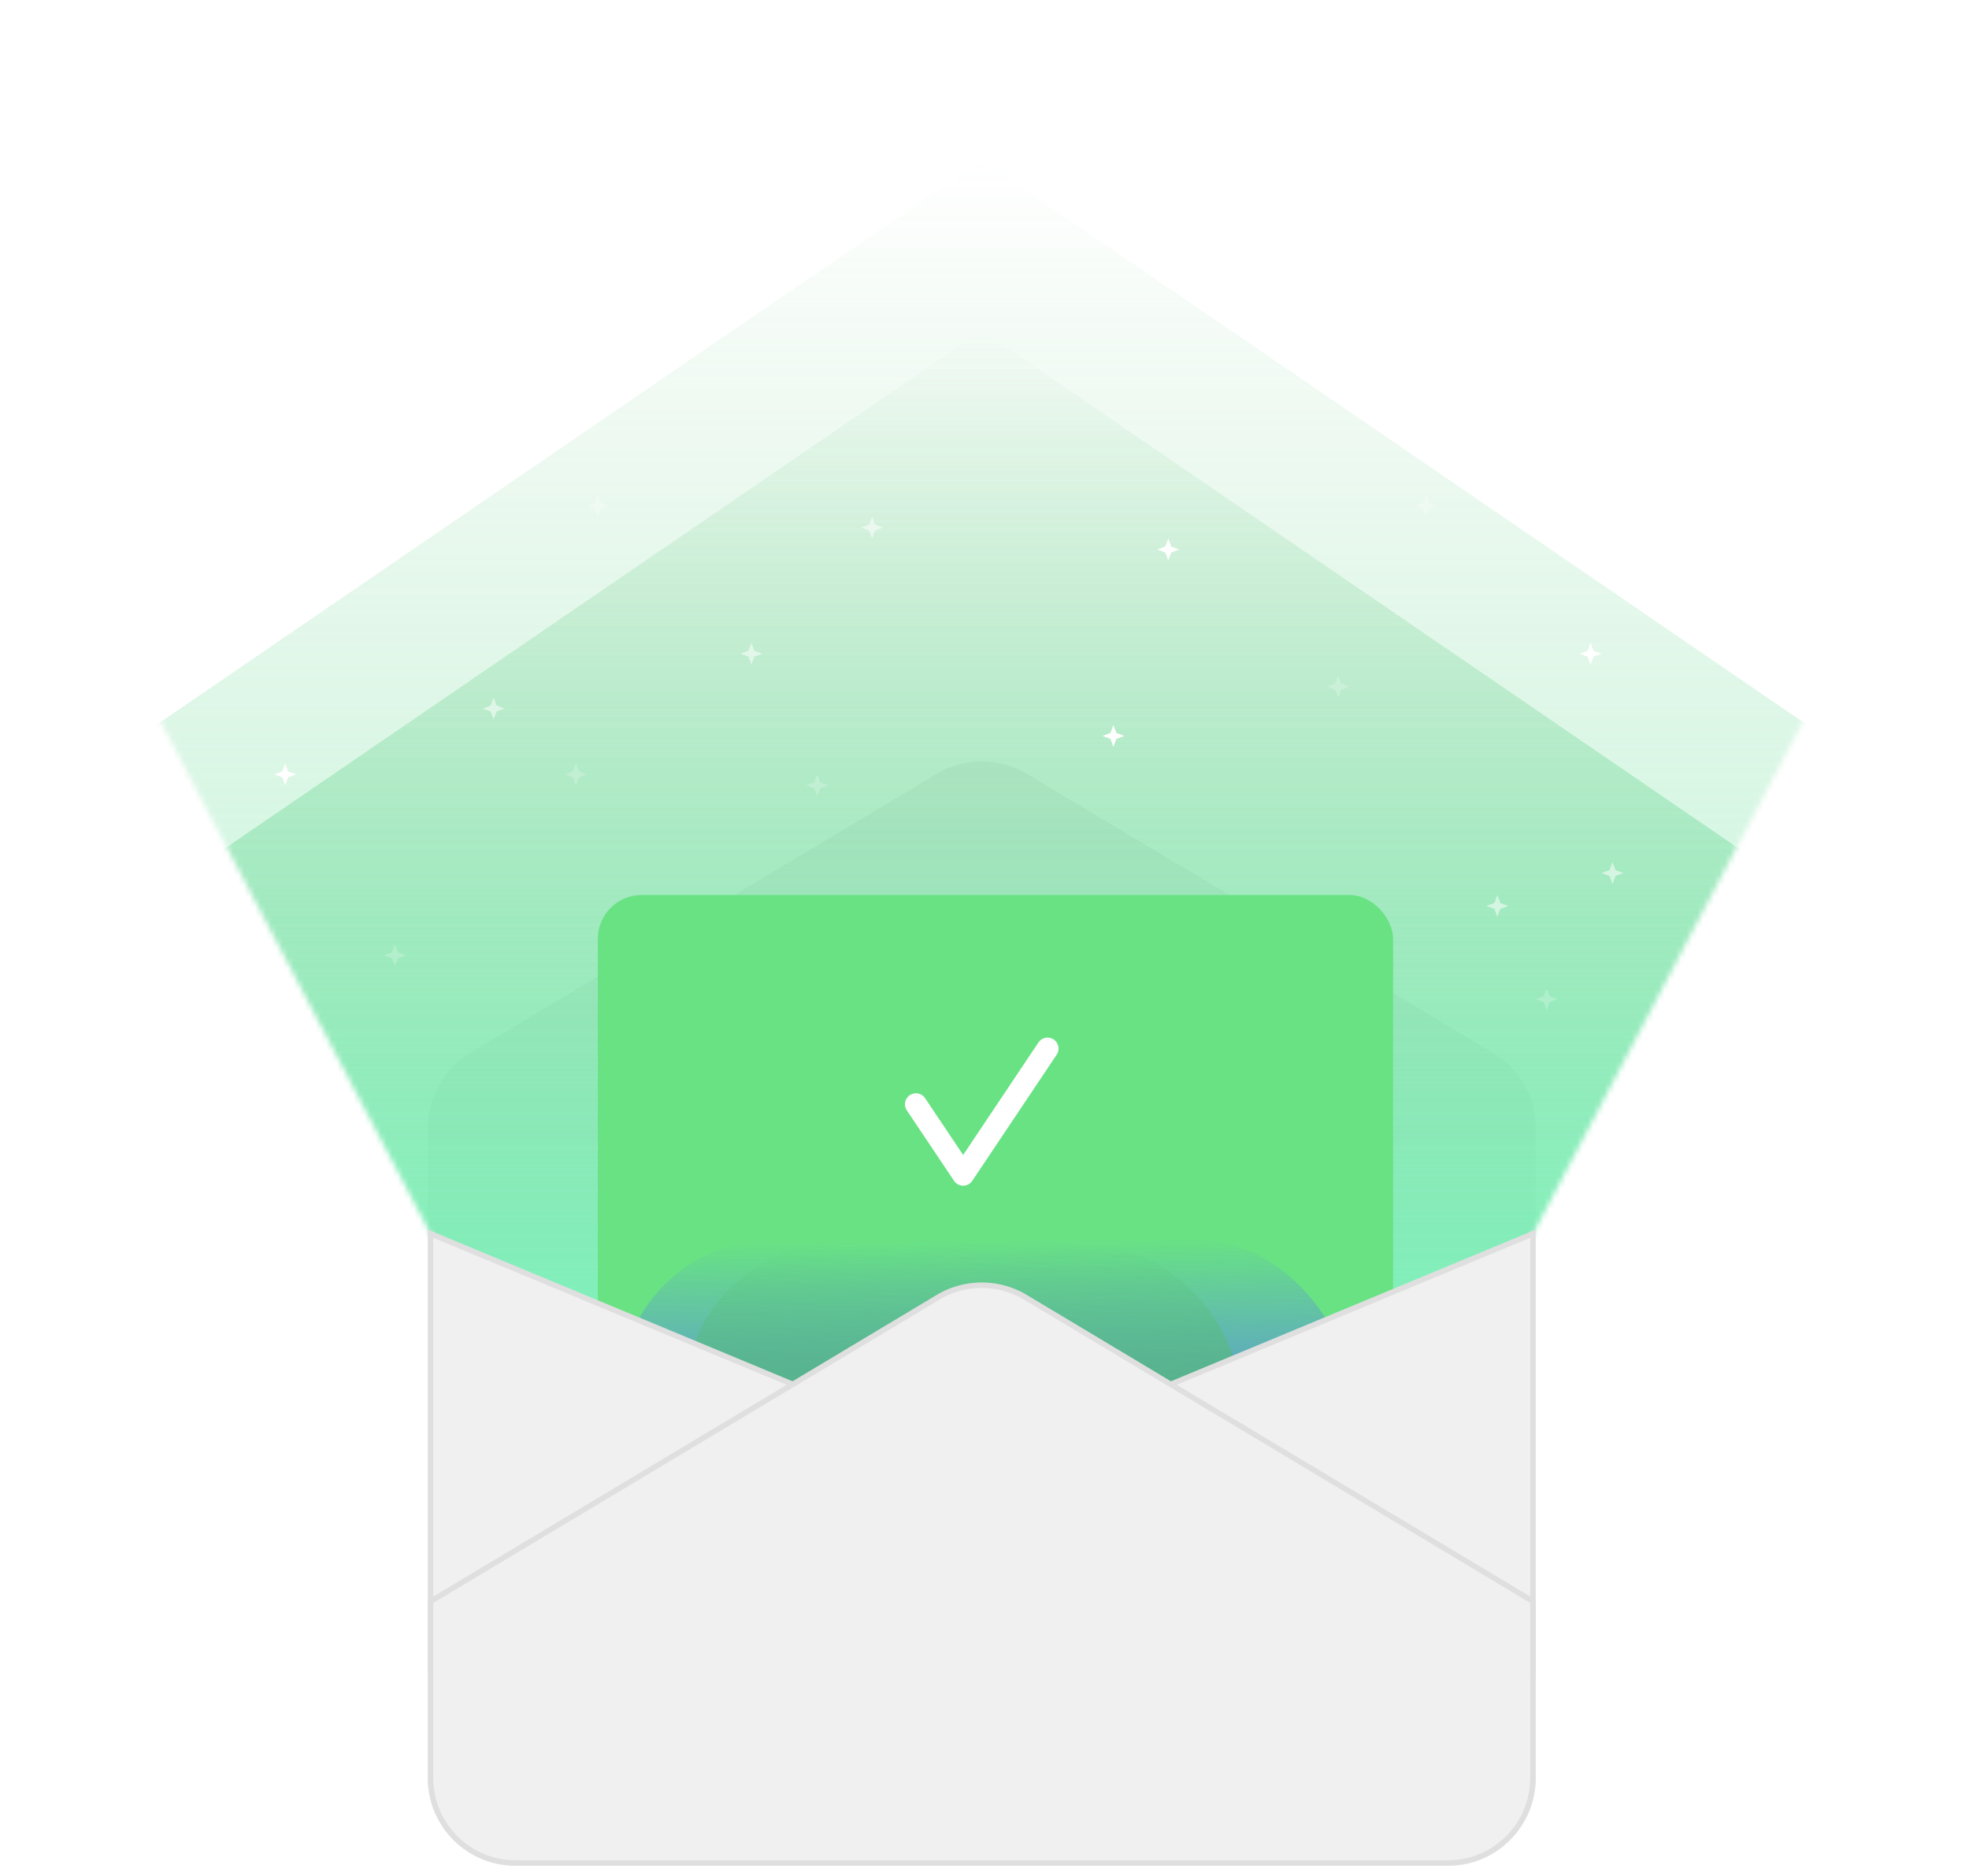 <svg xmlns="http://www.w3.org/2000/svg" width="359" height="342" fill="none"><path fill="#F0F0F0" d="M78 205.687a16 16 0 0 1 7.785-13.73l85-50.855a16 16 0 0 1 16.43 0l85 50.855a16 16 0 0 1 7.785 13.73v118.5c0 8.837-7.163 16-16 16H94c-8.837 0-16-7.163-16-16z"/><mask id="a" width="322" height="283" x="18" y="0" maskUnits="userSpaceOnUse" style="mask-type:alpha"><path fill="#54BC6B" d="m18 110.182 61.162 116.027v56.665h199.676v-56.665L340 110.182 179 0z"/></mask><g mask="url(#a)"><g filter="url(#b)"><path fill="url(#c)" fill-opacity=".5" d="m18 139.369 61.162 116.027v56.665h199.676v-56.665L340 139.369 179 29.187z"/></g><g filter="url(#d)" style="mix-blend-mode:hard-light"><path fill="url(#e)" d="m18 170.444 61.162 116.028v56.665h199.676v-56.665L340 170.444 179 60.263z"/></g></g><g filter="url(#f)"><rect width="145" height="140" x="107" y="161.187" fill="#69E284" rx="8"/></g><g filter="url(#g)" style="mix-blend-mode:plus-lighter"><rect width="133" height="56" x="113" y="226" fill="url(#h)" rx="28"/></g><g filter="url(#i)" style="mix-blend-mode:hard-light"><rect width="101" height="54" x="125" y="227.187" fill="url(#j)" rx="27"/></g><path fill="#F0F0F0" stroke="#DFDFDF" d="M78.5 303.187v-78.25l86.097 35.816a37.5 37.5 0 0 0 28.806 0l86.097-35.816v78.25c0 20.158-16.342 36.5-36.5 36.5H115c-20.158 0-36.5-16.342-36.5-36.5Z"/><path fill="#F0F0F0" stroke="#DFDFDF" d="M78.5 324.187v-32.209l92.534-55.436a15.5 15.5 0 0 1 15.932 0l92.534 55.436v32.209c0 8.56-6.94 15.5-15.5 15.5H94c-8.56 0-15.5-6.94-15.5-15.5Z"/><path stroke="#fff" stroke-linecap="round" stroke-linejoin="round" stroke-width="4" d="m191 191.187-15.391 23L167 201.339"/><path fill="#fff" fill-opacity=".53" d="m159 94.187.54 1.46 1.46.54-1.46.54-.54 1.46-.54-1.46-1.46-.54 1.46-.54zm-69 33 .54 1.46 1.46.54-1.46.54-.54 1.46-.54-1.46-1.46-.54 1.46-.54z"/><path fill="#fff" fill-opacity=".22" d="m109 90.187.54 1.46 1.46.54-1.46.54-.54 1.46-.54-1.46-1.46-.54 1.46-.54zm-4 49 .54 1.46 1.46.54-1.46.54-.54 1.46-.54-1.46-1.46-.54 1.46-.54z"/><path fill="#fff" d="m52 139.187.54 1.46 1.46.54-1.46.54-.54 1.46-.54-1.46-1.46-.54 1.46-.54z"/><path fill="#fff" fill-opacity=".22" d="m72 172.187.54 1.46 1.46.54-1.46.54-.54 1.46-.54-1.46-1.46-.54 1.46-.54zm77-31 .54 1.46 1.46.54-1.46.54-.54 1.46-.54-1.46-1.46-.54 1.46-.54zm95-18 .54 1.46 1.46.54-1.46.54-.54 1.46-.54-1.46-1.46-.54 1.46-.54z"/><path fill="#fff" fill-opacity=".53" d="m294 157.187.54 1.46 1.46.54-1.46.54-.54 1.46-.54-1.46-1.46-.54 1.46-.54z"/><path fill="#fff" fill-opacity=".22" d="m282 180.187.54 1.46 1.46.54-1.46.54-.54 1.46-.54-1.46-1.46-.54 1.46-.54z"/><path fill="#fff" fill-opacity=".53" d="m273 163.187.54 1.46 1.46.54-1.46.54-.54 1.46-.54-1.46-1.46-.54 1.46-.54z"/><path fill="#fff" d="m290 117.187.54 1.46 1.46.54-1.46.54-.54 1.46-.54-1.46-1.46-.54 1.46-.54zm-77-19 .54 1.46 1.46.54-1.46.54-.54 1.46-.54-1.46-1.46-.54 1.46-.54zm-10 34 .54 1.46 1.46.54-1.46.54-.54 1.46-.54-1.46-1.46-.54 1.46-.54z"/><path fill="#fff" fill-opacity=".53" d="m137 117.187.54 1.46 1.46.54-1.46.54-.54 1.46-.54-1.46-1.46-.54 1.46-.54z"/><path fill="#fff" fill-opacity=".22" d="m260 90.187.54 1.46 1.46.54-1.46.54-.54 1.46-.54-1.46-1.46-.54 1.46-.54z"/><defs><filter id="b" width="450" height="410.875" x="-46" y="-34.813" color-interpolation-filters="sRGB" filterUnits="userSpaceOnUse"><feFlood flood-opacity="0" result="BackgroundImageFix"/><feBlend in="SourceGraphic" in2="BackgroundImageFix" result="shape"/><feGaussianBlur result="effect1_foregroundBlur_2655_63898" stdDeviation="32"/></filter><filter id="d" width="450" height="410.875" x="-46" y="-3.737" color-interpolation-filters="sRGB" filterUnits="userSpaceOnUse"><feFlood flood-opacity="0" result="BackgroundImageFix"/><feBlend in="SourceGraphic" in2="BackgroundImageFix" result="shape"/><feGaussianBlur result="effect1_foregroundBlur_2655_63898" stdDeviation="32"/></filter><filter id="f" width="147" height="142" x="107" y="161.187" color-interpolation-filters="sRGB" filterUnits="userSpaceOnUse"><feFlood flood-opacity="0" result="BackgroundImageFix"/><feBlend in="SourceGraphic" in2="BackgroundImageFix" result="shape"/><feColorMatrix in="SourceAlpha" result="hardAlpha" values="0 0 0 0 0 0 0 0 0 0 0 0 0 0 0 0 0 0 127 0"/><feOffset dx="2" dy="2"/><feGaussianBlur stdDeviation="2"/><feComposite in2="hardAlpha" k2="-1" k3="1" operator="arithmetic"/><feColorMatrix values="0 0 0 0 0.382 0 0 0 0 0.807 0 0 0 0 0.476 0 0 0 0.67 0"/><feBlend in2="shape" result="effect1_innerShadow_2655_63898"/></filter><filter id="g" width="252" height="175" x="53.5" y="166.5" color-interpolation-filters="sRGB" filterUnits="userSpaceOnUse"><feFlood flood-opacity="0" result="BackgroundImageFix"/><feBlend in="SourceGraphic" in2="BackgroundImageFix" result="shape"/><feGaussianBlur result="effect1_foregroundBlur_2655_63898" stdDeviation="29.75"/></filter><filter id="i" width="220" height="173" x="65.5" y="167.687" color-interpolation-filters="sRGB" filterUnits="userSpaceOnUse"><feFlood flood-opacity="0" result="BackgroundImageFix"/><feBlend in="SourceGraphic" in2="BackgroundImageFix" result="shape"/><feGaussianBlur result="effect1_foregroundBlur_2655_63898" stdDeviation="29.75"/></filter><linearGradient id="c" x1="179" x2="179" y1="29.187" y2="312.061" gradientUnits="userSpaceOnUse"><stop stop-color="#54BC6B" stop-opacity="0"/><stop offset=".84" stop-color="#76FFC0"/></linearGradient><linearGradient id="e" x1="179" x2="179" y1="60.263" y2="343.137" gradientUnits="userSpaceOnUse"><stop stop-color="#54BC6B" stop-opacity="0"/><stop offset=".84" stop-color="#77FFC9"/></linearGradient><linearGradient id="h" x1="179.5" x2="180" y1="226" y2="275.5" gradientUnits="userSpaceOnUse"><stop stop-color="#557FEA" stop-opacity="0"/><stop offset=".84" stop-color="#557FEA"/></linearGradient><linearGradient id="j" x1="175.5" x2="176.112" y1="227.187" y2="274.916" gradientUnits="userSpaceOnUse"><stop stop-color="#54BC6B" stop-opacity="0"/><stop offset=".84" stop-color="#54BC6B"/></linearGradient></defs></svg>